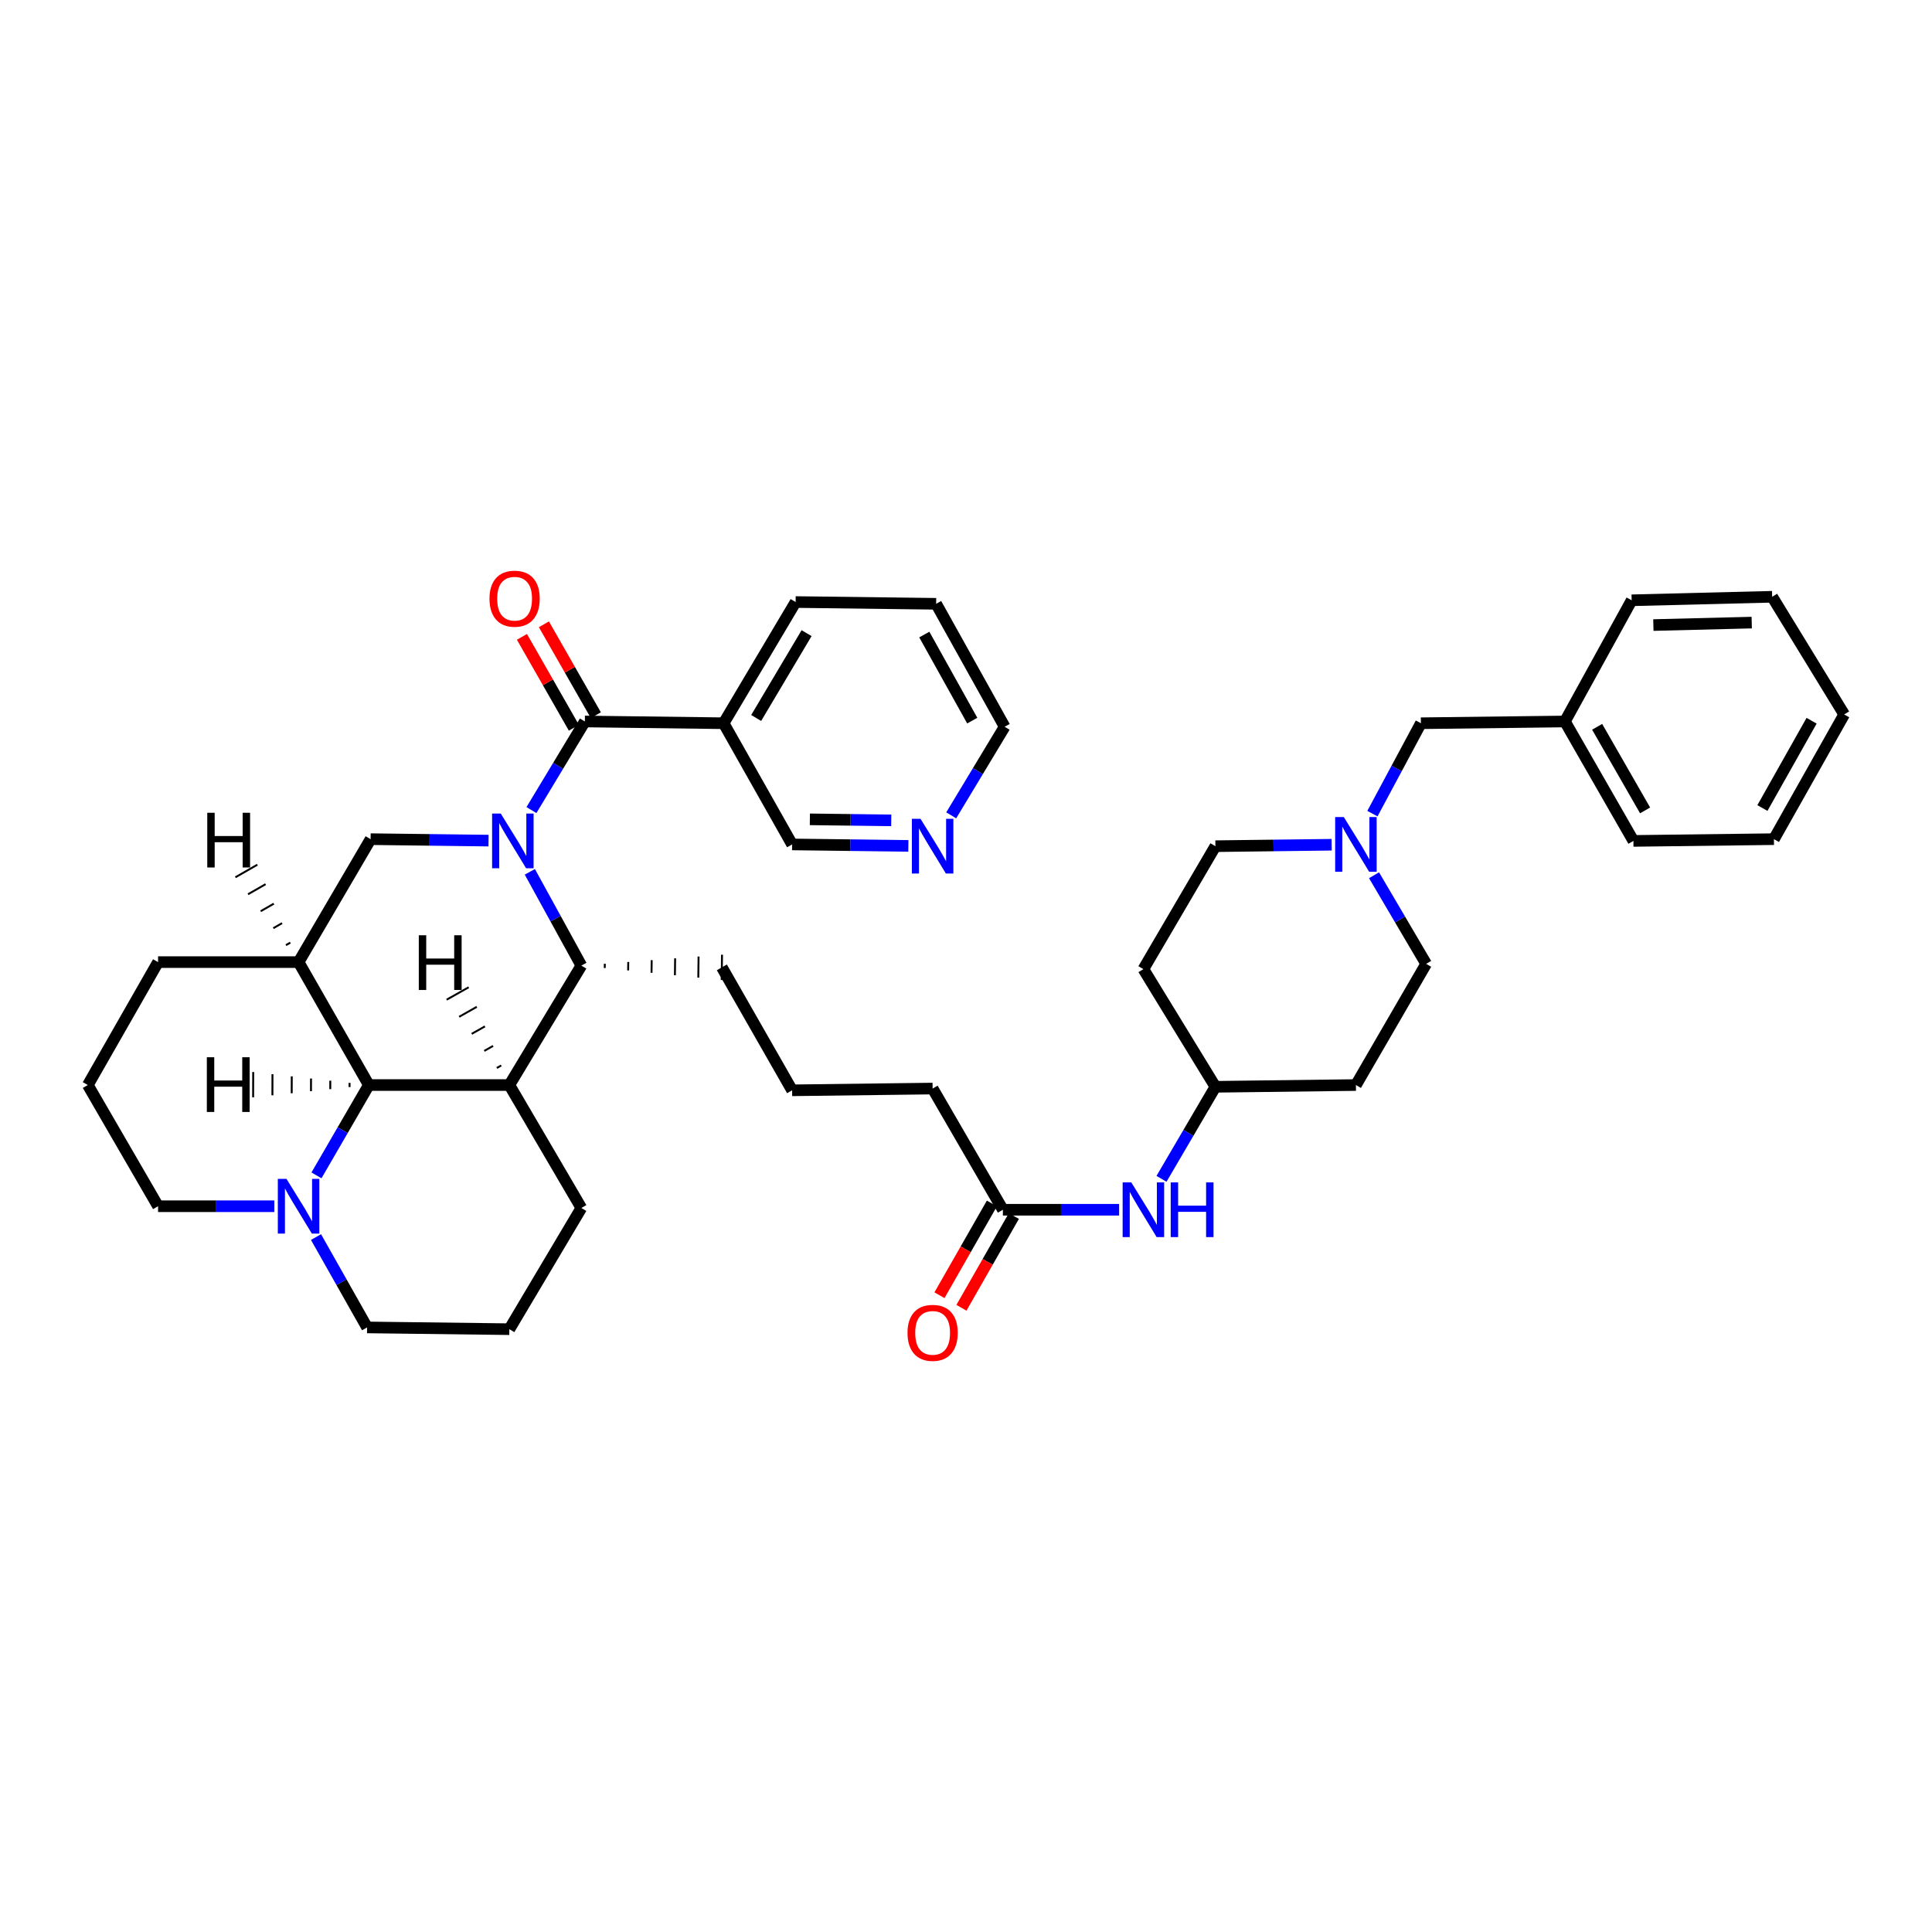 <?xml version='1.0' encoding='iso-8859-1'?>
<svg version='1.1' baseProfile='full'
              xmlns='http://www.w3.org/2000/svg'
                      xmlns:rdkit='http://www.rdkit.org/xml'
                      xmlns:xlink='http://www.w3.org/1999/xlink'
                  xml:space='preserve'
width='1000px' height='1000px' viewBox='0 0 1000 1000'>
<!-- END OF HEADER -->
<rect style='opacity:1.0;fill:#FFFFFF;stroke:none' width='1000' height='1000' x='0' y='0'> </rect>
<path class='bond-0' d='M 275.076,419.291 L 288.9,396.363' style='fill:none;fill-rule:evenodd;stroke:#0000FF;stroke-width:6px;stroke-linecap:butt;stroke-linejoin:miter;stroke-opacity:1' />
<path class='bond-0' d='M 288.9,396.363 L 302.724,373.436' style='fill:none;fill-rule:evenodd;stroke:#000000;stroke-width:6px;stroke-linecap:butt;stroke-linejoin:miter;stroke-opacity:1' />
<path class='bond-1' d='M 274.242,451.256 L 287.577,475.526' style='fill:none;fill-rule:evenodd;stroke:#0000FF;stroke-width:6px;stroke-linecap:butt;stroke-linejoin:miter;stroke-opacity:1' />
<path class='bond-1' d='M 287.577,475.526 L 300.912,499.796' style='fill:none;fill-rule:evenodd;stroke:#000000;stroke-width:6px;stroke-linecap:butt;stroke-linejoin:miter;stroke-opacity:1' />
<path class='bond-2' d='M 252.869,435.1 L 222.345,434.723' style='fill:none;fill-rule:evenodd;stroke:#0000FF;stroke-width:6px;stroke-linecap:butt;stroke-linejoin:miter;stroke-opacity:1' />
<path class='bond-2' d='M 222.345,434.723 L 191.82,434.346' style='fill:none;fill-rule:evenodd;stroke:#000000;stroke-width:6px;stroke-linecap:butt;stroke-linejoin:miter;stroke-opacity:1' />
<path class='bond-3' d='M 302.724,373.436 L 374.542,374.346' style='fill:none;fill-rule:evenodd;stroke:#000000;stroke-width:6px;stroke-linecap:butt;stroke-linejoin:miter;stroke-opacity:1' />
<path class='bond-4' d='M 308.41,370.187 L 294.969,346.663' style='fill:none;fill-rule:evenodd;stroke:#000000;stroke-width:6px;stroke-linecap:butt;stroke-linejoin:miter;stroke-opacity:1' />
<path class='bond-4' d='M 294.969,346.663 L 281.527,323.14' style='fill:none;fill-rule:evenodd;stroke:#FF0000;stroke-width:6px;stroke-linecap:butt;stroke-linejoin:miter;stroke-opacity:1' />
<path class='bond-4' d='M 297.037,376.685 L 283.596,353.162' style='fill:none;fill-rule:evenodd;stroke:#000000;stroke-width:6px;stroke-linecap:butt;stroke-linejoin:miter;stroke-opacity:1' />
<path class='bond-4' d='M 283.596,353.162 L 270.154,329.639' style='fill:none;fill-rule:evenodd;stroke:#FF0000;stroke-width:6px;stroke-linecap:butt;stroke-linejoin:miter;stroke-opacity:1' />
<path class='bond-5' d='M 263.638,561.616 L 300.912,499.796' style='fill:none;fill-rule:evenodd;stroke:#000000;stroke-width:6px;stroke-linecap:butt;stroke-linejoin:miter;stroke-opacity:1' />
<path class='bond-6' d='M 263.638,561.616 L 300.912,625.254' style='fill:none;fill-rule:evenodd;stroke:#000000;stroke-width:6px;stroke-linecap:butt;stroke-linejoin:miter;stroke-opacity:1' />
<path class='bond-7' d='M 263.638,561.616 L 190.91,561.616' style='fill:none;fill-rule:evenodd;stroke:#000000;stroke-width:6px;stroke-linecap:butt;stroke-linejoin:miter;stroke-opacity:1' />
<path class='bond-45' d='M 259.426,551.495 L 257.145,552.783' style='fill:none;fill-rule:evenodd;stroke:#000000;stroke-width:1.0px;stroke-linecap:butt;stroke-linejoin:miter;stroke-opacity:1' />
<path class='bond-45' d='M 255.215,541.373 L 250.652,543.95' style='fill:none;fill-rule:evenodd;stroke:#000000;stroke-width:1.0px;stroke-linecap:butt;stroke-linejoin:miter;stroke-opacity:1' />
<path class='bond-45' d='M 251.003,531.252 L 244.16,535.117' style='fill:none;fill-rule:evenodd;stroke:#000000;stroke-width:1.0px;stroke-linecap:butt;stroke-linejoin:miter;stroke-opacity:1' />
<path class='bond-45' d='M 246.791,521.131 L 237.667,526.284' style='fill:none;fill-rule:evenodd;stroke:#000000;stroke-width:1.0px;stroke-linecap:butt;stroke-linejoin:miter;stroke-opacity:1' />
<path class='bond-45' d='M 242.579,511.01 L 231.174,517.451' style='fill:none;fill-rule:evenodd;stroke:#000000;stroke-width:1.0px;stroke-linecap:butt;stroke-linejoin:miter;stroke-opacity:1' />
<path class='bond-8' d='M 313.018,501.039 L 313.045,498.856' style='fill:none;fill-rule:evenodd;stroke:#000000;stroke-width:1.0px;stroke-linecap:butt;stroke-linejoin:miter;stroke-opacity:1' />
<path class='bond-8' d='M 325.125,502.283 L 325.179,497.917' style='fill:none;fill-rule:evenodd;stroke:#000000;stroke-width:1.0px;stroke-linecap:butt;stroke-linejoin:miter;stroke-opacity:1' />
<path class='bond-8' d='M 337.231,503.526 L 337.313,496.977' style='fill:none;fill-rule:evenodd;stroke:#000000;stroke-width:1.0px;stroke-linecap:butt;stroke-linejoin:miter;stroke-opacity:1' />
<path class='bond-8' d='M 349.337,504.769 L 349.447,496.037' style='fill:none;fill-rule:evenodd;stroke:#000000;stroke-width:1.0px;stroke-linecap:butt;stroke-linejoin:miter;stroke-opacity:1' />
<path class='bond-8' d='M 361.444,506.012 L 361.58,495.097' style='fill:none;fill-rule:evenodd;stroke:#000000;stroke-width:1.0px;stroke-linecap:butt;stroke-linejoin:miter;stroke-opacity:1' />
<path class='bond-8' d='M 373.55,507.255 L 373.714,494.157' style='fill:none;fill-rule:evenodd;stroke:#000000;stroke-width:1.0px;stroke-linecap:butt;stroke-linejoin:miter;stroke-opacity:1' />
<path class='bond-9' d='M 190.91,561.616 L 154.546,497.984' style='fill:none;fill-rule:evenodd;stroke:#000000;stroke-width:6px;stroke-linecap:butt;stroke-linejoin:miter;stroke-opacity:1' />
<path class='bond-10' d='M 190.91,561.616 L 177.358,584.994' style='fill:none;fill-rule:evenodd;stroke:#000000;stroke-width:6px;stroke-linecap:butt;stroke-linejoin:miter;stroke-opacity:1' />
<path class='bond-10' d='M 177.358,584.994 L 163.806,608.372' style='fill:none;fill-rule:evenodd;stroke:#0000FF;stroke-width:6px;stroke-linecap:butt;stroke-linejoin:miter;stroke-opacity:1' />
<path class='bond-46' d='M 180.935,560.493 L 180.928,562.677' style='fill:none;fill-rule:evenodd;stroke:#000000;stroke-width:1.0px;stroke-linecap:butt;stroke-linejoin:miter;stroke-opacity:1' />
<path class='bond-46' d='M 170.96,559.371 L 170.946,563.737' style='fill:none;fill-rule:evenodd;stroke:#000000;stroke-width:1.0px;stroke-linecap:butt;stroke-linejoin:miter;stroke-opacity:1' />
<path class='bond-46' d='M 160.984,558.249 L 160.964,564.798' style='fill:none;fill-rule:evenodd;stroke:#000000;stroke-width:1.0px;stroke-linecap:butt;stroke-linejoin:miter;stroke-opacity:1' />
<path class='bond-46' d='M 151.009,557.126 L 150.982,565.859' style='fill:none;fill-rule:evenodd;stroke:#000000;stroke-width:1.0px;stroke-linecap:butt;stroke-linejoin:miter;stroke-opacity:1' />
<path class='bond-46' d='M 141.034,556.004 L 141,566.92' style='fill:none;fill-rule:evenodd;stroke:#000000;stroke-width:1.0px;stroke-linecap:butt;stroke-linejoin:miter;stroke-opacity:1' />
<path class='bond-46' d='M 131.059,554.882 L 131.018,567.98' style='fill:none;fill-rule:evenodd;stroke:#000000;stroke-width:1.0px;stroke-linecap:butt;stroke-linejoin:miter;stroke-opacity:1' />
<path class='bond-11' d='M 154.546,497.984 L 191.82,434.346' style='fill:none;fill-rule:evenodd;stroke:#000000;stroke-width:6px;stroke-linecap:butt;stroke-linejoin:miter;stroke-opacity:1' />
<path class='bond-12' d='M 154.546,497.984 L 81.819,497.984' style='fill:none;fill-rule:evenodd;stroke:#000000;stroke-width:6px;stroke-linecap:butt;stroke-linejoin:miter;stroke-opacity:1' />
<path class='bond-47' d='M 150.277,487.902 L 148.004,489.205' style='fill:none;fill-rule:evenodd;stroke:#000000;stroke-width:1.0px;stroke-linecap:butt;stroke-linejoin:miter;stroke-opacity:1' />
<path class='bond-47' d='M 146.007,477.819 L 141.462,480.425' style='fill:none;fill-rule:evenodd;stroke:#000000;stroke-width:1.0px;stroke-linecap:butt;stroke-linejoin:miter;stroke-opacity:1' />
<path class='bond-47' d='M 141.738,467.737 L 134.919,471.645' style='fill:none;fill-rule:evenodd;stroke:#000000;stroke-width:1.0px;stroke-linecap:butt;stroke-linejoin:miter;stroke-opacity:1' />
<path class='bond-47' d='M 137.468,457.654 L 128.377,462.865' style='fill:none;fill-rule:evenodd;stroke:#000000;stroke-width:1.0px;stroke-linecap:butt;stroke-linejoin:miter;stroke-opacity:1' />
<path class='bond-47' d='M 133.199,447.571 L 121.835,454.085' style='fill:none;fill-rule:evenodd;stroke:#000000;stroke-width:1.0px;stroke-linecap:butt;stroke-linejoin:miter;stroke-opacity:1' />
<path class='bond-13' d='M 163.568,640.306 L 176.784,663.69' style='fill:none;fill-rule:evenodd;stroke:#0000FF;stroke-width:6px;stroke-linecap:butt;stroke-linejoin:miter;stroke-opacity:1' />
<path class='bond-13' d='M 176.784,663.69 L 190.001,687.074' style='fill:none;fill-rule:evenodd;stroke:#000000;stroke-width:6px;stroke-linecap:butt;stroke-linejoin:miter;stroke-opacity:1' />
<path class='bond-14' d='M 141.988,624.345 L 111.903,624.345' style='fill:none;fill-rule:evenodd;stroke:#0000FF;stroke-width:6px;stroke-linecap:butt;stroke-linejoin:miter;stroke-opacity:1' />
<path class='bond-14' d='M 111.903,624.345 L 81.819,624.345' style='fill:none;fill-rule:evenodd;stroke:#000000;stroke-width:6px;stroke-linecap:butt;stroke-linejoin:miter;stroke-opacity:1' />
<path class='bond-15' d='M 374.542,374.346 L 409.996,437.075' style='fill:none;fill-rule:evenodd;stroke:#000000;stroke-width:6px;stroke-linecap:butt;stroke-linejoin:miter;stroke-opacity:1' />
<path class='bond-16' d='M 374.542,374.346 L 411.815,311.616' style='fill:none;fill-rule:evenodd;stroke:#000000;stroke-width:6px;stroke-linecap:butt;stroke-linejoin:miter;stroke-opacity:1' />
<path class='bond-16' d='M 391.394,371.627 L 417.485,327.717' style='fill:none;fill-rule:evenodd;stroke:#000000;stroke-width:6px;stroke-linecap:butt;stroke-linejoin:miter;stroke-opacity:1' />
<path class='bond-17' d='M 689.259,437.232 L 659.174,437.608' style='fill:none;fill-rule:evenodd;stroke:#0000FF;stroke-width:6px;stroke-linecap:butt;stroke-linejoin:miter;stroke-opacity:1' />
<path class='bond-17' d='M 659.174,437.608 L 629.089,437.984' style='fill:none;fill-rule:evenodd;stroke:#000000;stroke-width:6px;stroke-linecap:butt;stroke-linejoin:miter;stroke-opacity:1' />
<path class='bond-18' d='M 710.364,421.135 L 722.908,397.74' style='fill:none;fill-rule:evenodd;stroke:#0000FF;stroke-width:6px;stroke-linecap:butt;stroke-linejoin:miter;stroke-opacity:1' />
<path class='bond-18' d='M 722.908,397.74 L 735.452,374.346' style='fill:none;fill-rule:evenodd;stroke:#000000;stroke-width:6px;stroke-linecap:butt;stroke-linejoin:miter;stroke-opacity:1' />
<path class='bond-19' d='M 711.201,453.028 L 724.691,475.961' style='fill:none;fill-rule:evenodd;stroke:#0000FF;stroke-width:6px;stroke-linecap:butt;stroke-linejoin:miter;stroke-opacity:1' />
<path class='bond-19' d='M 724.691,475.961 L 738.181,498.894' style='fill:none;fill-rule:evenodd;stroke:#000000;stroke-width:6px;stroke-linecap:butt;stroke-linejoin:miter;stroke-opacity:1' />
<path class='bond-20' d='M 519.088,626.164 L 482.724,563.435' style='fill:none;fill-rule:evenodd;stroke:#000000;stroke-width:6px;stroke-linecap:butt;stroke-linejoin:miter;stroke-opacity:1' />
<path class='bond-21' d='M 519.088,626.164 L 549.173,626.164' style='fill:none;fill-rule:evenodd;stroke:#000000;stroke-width:6px;stroke-linecap:butt;stroke-linejoin:miter;stroke-opacity:1' />
<path class='bond-21' d='M 549.173,626.164 L 579.258,626.164' style='fill:none;fill-rule:evenodd;stroke:#0000FF;stroke-width:6px;stroke-linecap:butt;stroke-linejoin:miter;stroke-opacity:1' />
<path class='bond-22' d='M 513.401,622.915 L 499.834,646.658' style='fill:none;fill-rule:evenodd;stroke:#000000;stroke-width:6px;stroke-linecap:butt;stroke-linejoin:miter;stroke-opacity:1' />
<path class='bond-22' d='M 499.834,646.658 L 486.267,670.401' style='fill:none;fill-rule:evenodd;stroke:#FF0000;stroke-width:6px;stroke-linecap:butt;stroke-linejoin:miter;stroke-opacity:1' />
<path class='bond-22' d='M 524.775,629.413 L 511.207,653.157' style='fill:none;fill-rule:evenodd;stroke:#000000;stroke-width:6px;stroke-linecap:butt;stroke-linejoin:miter;stroke-opacity:1' />
<path class='bond-22' d='M 511.207,653.157 L 497.64,676.9' style='fill:none;fill-rule:evenodd;stroke:#FF0000;stroke-width:6px;stroke-linecap:butt;stroke-linejoin:miter;stroke-opacity:1' />
<path class='bond-23' d='M 601.189,610.16 L 615.139,586.343' style='fill:none;fill-rule:evenodd;stroke:#0000FF;stroke-width:6px;stroke-linecap:butt;stroke-linejoin:miter;stroke-opacity:1' />
<path class='bond-23' d='M 615.139,586.343 L 629.089,562.525' style='fill:none;fill-rule:evenodd;stroke:#000000;stroke-width:6px;stroke-linecap:butt;stroke-linejoin:miter;stroke-opacity:1' />
<path class='bond-24' d='M 470.166,437.827 L 440.081,437.451' style='fill:none;fill-rule:evenodd;stroke:#0000FF;stroke-width:6px;stroke-linecap:butt;stroke-linejoin:miter;stroke-opacity:1' />
<path class='bond-24' d='M 440.081,437.451 L 409.996,437.075' style='fill:none;fill-rule:evenodd;stroke:#000000;stroke-width:6px;stroke-linecap:butt;stroke-linejoin:miter;stroke-opacity:1' />
<path class='bond-24' d='M 461.304,424.616 L 440.245,424.353' style='fill:none;fill-rule:evenodd;stroke:#0000FF;stroke-width:6px;stroke-linecap:butt;stroke-linejoin:miter;stroke-opacity:1' />
<path class='bond-24' d='M 440.245,424.353 L 419.185,424.09' style='fill:none;fill-rule:evenodd;stroke:#000000;stroke-width:6px;stroke-linecap:butt;stroke-linejoin:miter;stroke-opacity:1' />
<path class='bond-25' d='M 492.35,422.02 L 506.174,399.092' style='fill:none;fill-rule:evenodd;stroke:#0000FF;stroke-width:6px;stroke-linecap:butt;stroke-linejoin:miter;stroke-opacity:1' />
<path class='bond-25' d='M 506.174,399.092 L 519.998,376.165' style='fill:none;fill-rule:evenodd;stroke:#000000;stroke-width:6px;stroke-linecap:butt;stroke-linejoin:miter;stroke-opacity:1' />
<path class='bond-26' d='M 735.452,374.346 L 809.999,373.436' style='fill:none;fill-rule:evenodd;stroke:#000000;stroke-width:6px;stroke-linecap:butt;stroke-linejoin:miter;stroke-opacity:1' />
<path class='bond-27' d='M 701.817,561.616 L 629.089,562.525' style='fill:none;fill-rule:evenodd;stroke:#000000;stroke-width:6px;stroke-linecap:butt;stroke-linejoin:miter;stroke-opacity:1' />
<path class='bond-28' d='M 701.817,561.616 L 738.181,498.894' style='fill:none;fill-rule:evenodd;stroke:#000000;stroke-width:6px;stroke-linecap:butt;stroke-linejoin:miter;stroke-opacity:1' />
<path class='bond-29' d='M 591.816,501.616 L 629.089,562.525' style='fill:none;fill-rule:evenodd;stroke:#000000;stroke-width:6px;stroke-linecap:butt;stroke-linejoin:miter;stroke-opacity:1' />
<path class='bond-30' d='M 591.816,501.616 L 629.089,437.984' style='fill:none;fill-rule:evenodd;stroke:#000000;stroke-width:6px;stroke-linecap:butt;stroke-linejoin:miter;stroke-opacity:1' />
<path class='bond-31' d='M 300.912,625.254 L 263.638,687.984' style='fill:none;fill-rule:evenodd;stroke:#000000;stroke-width:6px;stroke-linecap:butt;stroke-linejoin:miter;stroke-opacity:1' />
<path class='bond-32' d='M 81.819,497.984 L 45.455,561.616' style='fill:none;fill-rule:evenodd;stroke:#000000;stroke-width:6px;stroke-linecap:butt;stroke-linejoin:miter;stroke-opacity:1' />
<path class='bond-33' d='M 373.632,500.706 L 409.996,564.345' style='fill:none;fill-rule:evenodd;stroke:#000000;stroke-width:6px;stroke-linecap:butt;stroke-linejoin:miter;stroke-opacity:1' />
<path class='bond-34' d='M 81.819,624.345 L 45.455,561.616' style='fill:none;fill-rule:evenodd;stroke:#000000;stroke-width:6px;stroke-linecap:butt;stroke-linejoin:miter;stroke-opacity:1' />
<path class='bond-35' d='M 190.001,687.074 L 263.638,687.984' style='fill:none;fill-rule:evenodd;stroke:#000000;stroke-width:6px;stroke-linecap:butt;stroke-linejoin:miter;stroke-opacity:1' />
<path class='bond-36' d='M 809.999,373.436 L 845.454,435.255' style='fill:none;fill-rule:evenodd;stroke:#000000;stroke-width:6px;stroke-linecap:butt;stroke-linejoin:miter;stroke-opacity:1' />
<path class='bond-36' d='M 826.68,376.192 L 851.498,419.466' style='fill:none;fill-rule:evenodd;stroke:#000000;stroke-width:6px;stroke-linecap:butt;stroke-linejoin:miter;stroke-opacity:1' />
<path class='bond-37' d='M 809.999,373.436 L 844.544,310.707' style='fill:none;fill-rule:evenodd;stroke:#000000;stroke-width:6px;stroke-linecap:butt;stroke-linejoin:miter;stroke-opacity:1' />
<path class='bond-38' d='M 411.815,311.616 L 484.543,312.526' style='fill:none;fill-rule:evenodd;stroke:#000000;stroke-width:6px;stroke-linecap:butt;stroke-linejoin:miter;stroke-opacity:1' />
<path class='bond-39' d='M 482.724,563.435 L 409.996,564.345' style='fill:none;fill-rule:evenodd;stroke:#000000;stroke-width:6px;stroke-linecap:butt;stroke-linejoin:miter;stroke-opacity:1' />
<path class='bond-40' d='M 519.998,376.165 L 484.543,312.526' style='fill:none;fill-rule:evenodd;stroke:#000000;stroke-width:6px;stroke-linecap:butt;stroke-linejoin:miter;stroke-opacity:1' />
<path class='bond-40' d='M 503.237,372.994 L 478.419,328.447' style='fill:none;fill-rule:evenodd;stroke:#000000;stroke-width:6px;stroke-linecap:butt;stroke-linejoin:miter;stroke-opacity:1' />
<path class='bond-41' d='M 845.454,435.255 L 918.182,434.346' style='fill:none;fill-rule:evenodd;stroke:#000000;stroke-width:6px;stroke-linecap:butt;stroke-linejoin:miter;stroke-opacity:1' />
<path class='bond-42' d='M 844.544,310.707 L 917.272,308.888' style='fill:none;fill-rule:evenodd;stroke:#000000;stroke-width:6px;stroke-linecap:butt;stroke-linejoin:miter;stroke-opacity:1' />
<path class='bond-42' d='M 855.781,323.529 L 906.69,322.255' style='fill:none;fill-rule:evenodd;stroke:#000000;stroke-width:6px;stroke-linecap:butt;stroke-linejoin:miter;stroke-opacity:1' />
<path class='bond-43' d='M 917.272,308.888 L 954.545,369.797' style='fill:none;fill-rule:evenodd;stroke:#000000;stroke-width:6px;stroke-linecap:butt;stroke-linejoin:miter;stroke-opacity:1' />
<path class='bond-44' d='M 918.182,434.346 L 954.545,369.797' style='fill:none;fill-rule:evenodd;stroke:#000000;stroke-width:6px;stroke-linecap:butt;stroke-linejoin:miter;stroke-opacity:1' />
<path class='bond-44' d='M 912.224,418.234 L 937.678,373.05' style='fill:none;fill-rule:evenodd;stroke:#000000;stroke-width:6px;stroke-linecap:butt;stroke-linejoin:miter;stroke-opacity:1' />
<path  class='atom-0' d='M 259.19 421.095
L 268.47 436.095
Q 269.39 437.575, 270.87 440.255
Q 272.35 442.935, 272.43 443.095
L 272.43 421.095
L 276.19 421.095
L 276.19 449.415
L 272.31 449.415
L 262.35 433.015
Q 261.19 431.095, 259.95 428.895
Q 258.75 426.695, 258.39 426.015
L 258.39 449.415
L 254.71 449.415
L 254.71 421.095
L 259.19 421.095
' fill='#0000FF'/>
<path  class='atom-7' d='M 148.286 610.185
L 157.566 625.185
Q 158.486 626.665, 159.966 629.345
Q 161.446 632.025, 161.526 632.185
L 161.526 610.185
L 165.286 610.185
L 165.286 638.505
L 161.406 638.505
L 151.446 622.105
Q 150.286 620.185, 149.046 617.985
Q 147.846 615.785, 147.486 615.105
L 147.486 638.505
L 143.806 638.505
L 143.806 610.185
L 148.286 610.185
' fill='#0000FF'/>
<path  class='atom-9' d='M 695.557 422.915
L 704.837 437.915
Q 705.757 439.395, 707.237 442.075
Q 708.717 444.755, 708.797 444.915
L 708.797 422.915
L 712.557 422.915
L 712.557 451.235
L 708.677 451.235
L 698.717 434.835
Q 697.557 432.915, 696.317 430.715
Q 695.117 428.515, 694.757 427.835
L 694.757 451.235
L 691.077 451.235
L 691.077 422.915
L 695.557 422.915
' fill='#0000FF'/>
<path  class='atom-11' d='M 253.36 309.877
Q 253.36 303.077, 256.72 299.277
Q 260.08 295.477, 266.36 295.477
Q 272.64 295.477, 276 299.277
Q 279.36 303.077, 279.36 309.877
Q 279.36 316.757, 275.96 320.677
Q 272.56 324.557, 266.36 324.557
Q 260.12 324.557, 256.72 320.677
Q 253.36 316.797, 253.36 309.877
M 266.36 321.357
Q 270.68 321.357, 273 318.477
Q 275.36 315.557, 275.36 309.877
Q 275.36 304.317, 273 301.517
Q 270.68 298.677, 266.36 298.677
Q 262.04 298.677, 259.68 301.477
Q 257.36 304.277, 257.36 309.877
Q 257.36 315.597, 259.68 318.477
Q 262.04 321.357, 266.36 321.357
' fill='#FF0000'/>
<path  class='atom-12' d='M 585.556 612.004
L 594.836 627.004
Q 595.756 628.484, 597.236 631.164
Q 598.716 633.844, 598.796 634.004
L 598.796 612.004
L 602.556 612.004
L 602.556 640.324
L 598.676 640.324
L 588.716 623.924
Q 587.556 622.004, 586.316 619.804
Q 585.116 617.604, 584.756 616.924
L 584.756 640.324
L 581.076 640.324
L 581.076 612.004
L 585.556 612.004
' fill='#0000FF'/>
<path  class='atom-12' d='M 605.956 612.004
L 609.796 612.004
L 609.796 624.044
L 624.276 624.044
L 624.276 612.004
L 628.116 612.004
L 628.116 640.324
L 624.276 640.324
L 624.276 627.244
L 609.796 627.244
L 609.796 640.324
L 605.956 640.324
L 605.956 612.004
' fill='#0000FF'/>
<path  class='atom-13' d='M 476.464 423.824
L 485.744 438.824
Q 486.664 440.304, 488.144 442.984
Q 489.624 445.664, 489.704 445.824
L 489.704 423.824
L 493.464 423.824
L 493.464 452.144
L 489.584 452.144
L 479.624 435.744
Q 478.464 433.824, 477.224 431.624
Q 476.024 429.424, 475.664 428.744
L 475.664 452.144
L 471.984 452.144
L 471.984 423.824
L 476.464 423.824
' fill='#0000FF'/>
<path  class='atom-14' d='M 469.724 689.883
Q 469.724 683.083, 473.084 679.283
Q 476.444 675.483, 482.724 675.483
Q 489.004 675.483, 492.364 679.283
Q 495.724 683.083, 495.724 689.883
Q 495.724 696.763, 492.324 700.683
Q 488.924 704.563, 482.724 704.563
Q 476.484 704.563, 473.084 700.683
Q 469.724 696.803, 469.724 689.883
M 482.724 701.363
Q 487.044 701.363, 489.364 698.483
Q 491.724 695.563, 491.724 689.883
Q 491.724 684.323, 489.364 681.523
Q 487.044 678.683, 482.724 678.683
Q 478.404 678.683, 476.044 681.483
Q 473.724 684.283, 473.724 689.883
Q 473.724 695.603, 476.044 698.483
Q 478.404 701.363, 482.724 701.363
' fill='#FF0000'/>
<path  class='atom-40' d='M 216.772 484.091
L 220.612 484.091
L 220.612 496.131
L 235.092 496.131
L 235.092 484.091
L 238.932 484.091
L 238.932 512.411
L 235.092 512.411
L 235.092 499.331
L 220.612 499.331
L 220.612 512.411
L 216.772 512.411
L 216.772 484.091
' fill='#000000'/>
<path  class='atom-41' d='M 107.059 547.231
L 110.899 547.231
L 110.899 559.271
L 125.379 559.271
L 125.379 547.231
L 129.219 547.231
L 129.219 575.551
L 125.379 575.551
L 125.379 562.471
L 110.899 562.471
L 110.899 575.551
L 107.059 575.551
L 107.059 547.231
' fill='#000000'/>
<path  class='atom-42' d='M 107.278 420.689
L 111.118 420.689
L 111.118 432.729
L 125.598 432.729
L 125.598 420.689
L 129.438 420.689
L 129.438 449.009
L 125.598 449.009
L 125.598 435.929
L 111.118 435.929
L 111.118 449.009
L 107.278 449.009
L 107.278 420.689
' fill='#000000'/>
</svg>
